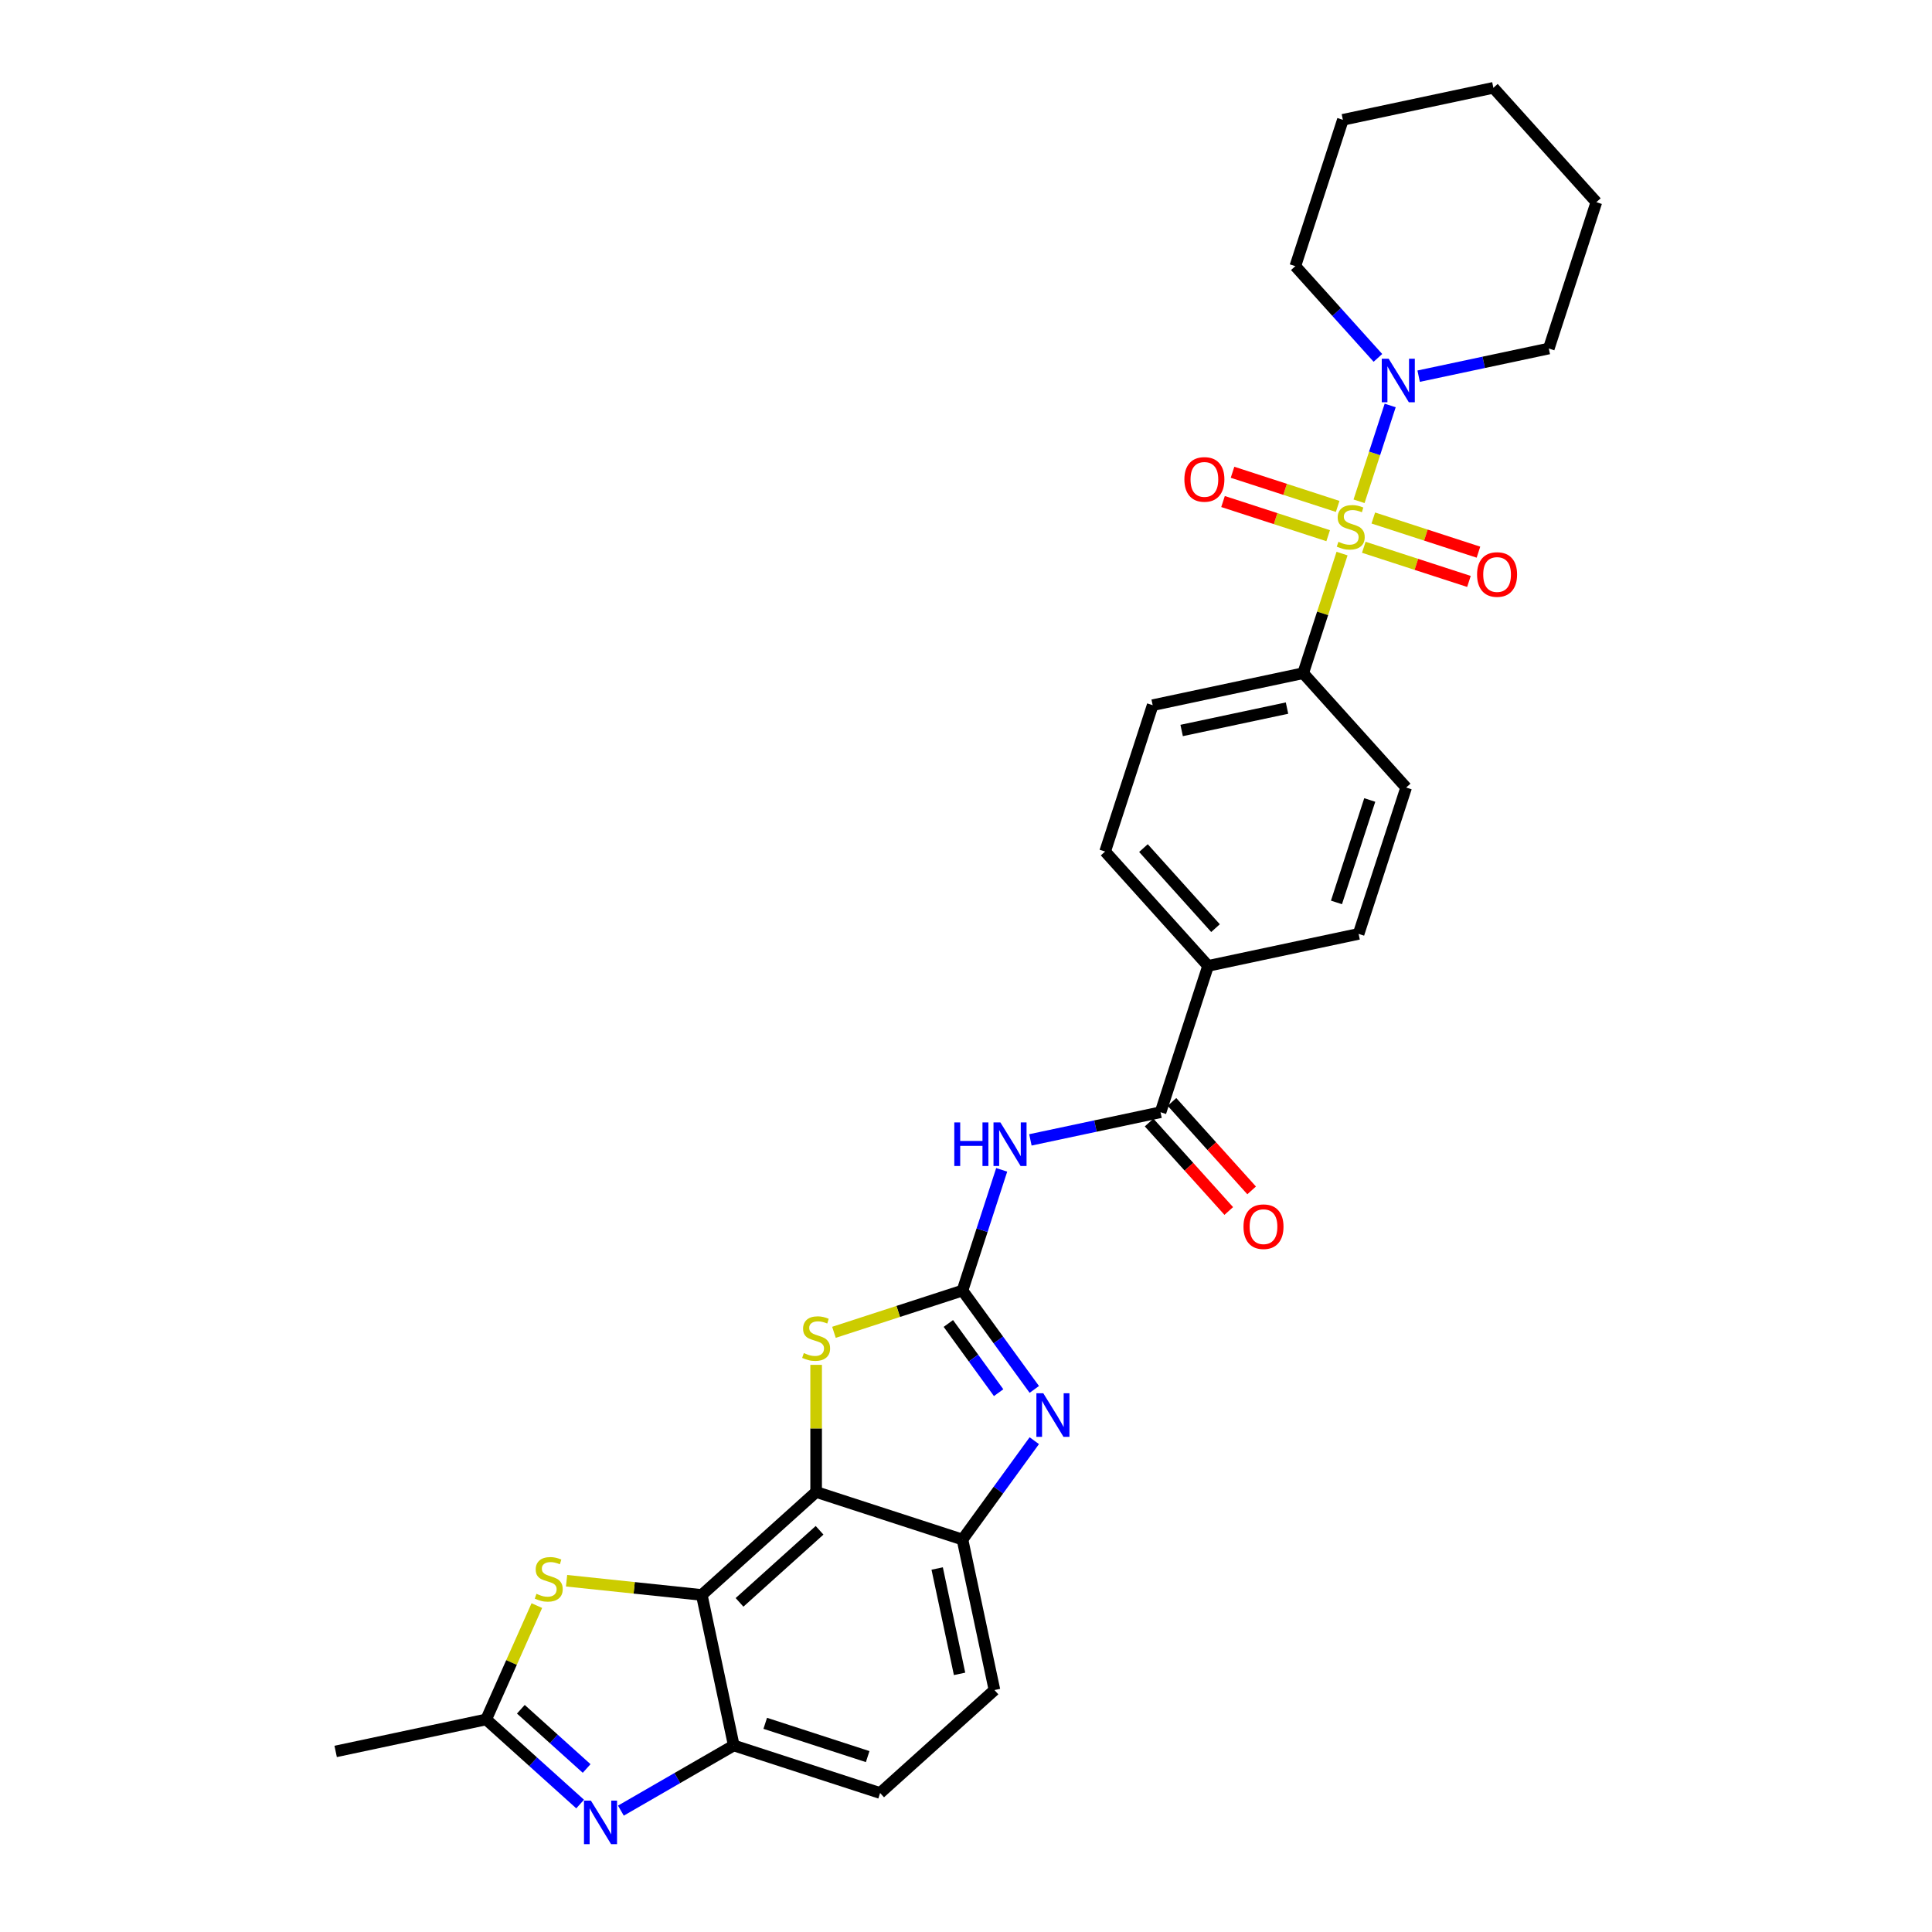 <?xml version='1.0' encoding='iso-8859-1'?>
<svg version='1.1' baseProfile='full'
              xmlns='http://www.w3.org/2000/svg'
                      xmlns:rdkit='http://www.rdkit.org/xml'
                      xmlns:xlink='http://www.w3.org/1999/xlink'
                  xml:space='preserve'
width='1000px' height='1000px' viewBox='0 0 1000 1000'>
<!-- END OF HEADER -->
<rect style='opacity:1.0;fill:#FFFFFF;stroke:none' width='1000' height='1000' x='0' y='0'> </rect>
<path class='bond-10' d='M 703.44,259.459 L 711.496,234.664' style='fill:none;fill-rule:evenodd;stroke:#CCCC00;stroke-width:6px;stroke-linecap:butt;stroke-linejoin:miter;stroke-opacity:1' />
<path class='bond-10' d='M 711.496,234.664 L 719.553,209.87' style='fill:none;fill-rule:evenodd;stroke:#0000FF;stroke-width:6px;stroke-linecap:butt;stroke-linejoin:miter;stroke-opacity:1' />
<path class='bond-13' d='M 694.642,286.538 L 684.585,317.491' style='fill:none;fill-rule:evenodd;stroke:#CCCC00;stroke-width:6px;stroke-linecap:butt;stroke-linejoin:miter;stroke-opacity:1' />
<path class='bond-13' d='M 684.585,317.491 L 674.527,348.443' style='fill:none;fill-rule:evenodd;stroke:#000000;stroke-width:6px;stroke-linecap:butt;stroke-linejoin:miter;stroke-opacity:1' />
<path class='bond-14' d='M 705.901,283.267 L 733.112,292.109' style='fill:none;fill-rule:evenodd;stroke:#CCCC00;stroke-width:6px;stroke-linecap:butt;stroke-linejoin:miter;stroke-opacity:1' />
<path class='bond-14' d='M 733.112,292.109 L 760.323,300.95' style='fill:none;fill-rule:evenodd;stroke:#FF0000;stroke-width:6px;stroke-linecap:butt;stroke-linejoin:miter;stroke-opacity:1' />
<path class='bond-14' d='M 710.823,268.118 L 738.034,276.959' style='fill:none;fill-rule:evenodd;stroke:#CCCC00;stroke-width:6px;stroke-linecap:butt;stroke-linejoin:miter;stroke-opacity:1' />
<path class='bond-14' d='M 738.034,276.959 L 765.245,285.8' style='fill:none;fill-rule:evenodd;stroke:#FF0000;stroke-width:6px;stroke-linecap:butt;stroke-linejoin:miter;stroke-opacity:1' />
<path class='bond-15' d='M 692.377,262.124 L 665.167,253.283' style='fill:none;fill-rule:evenodd;stroke:#CCCC00;stroke-width:6px;stroke-linecap:butt;stroke-linejoin:miter;stroke-opacity:1' />
<path class='bond-15' d='M 665.167,253.283 L 637.956,244.442' style='fill:none;fill-rule:evenodd;stroke:#FF0000;stroke-width:6px;stroke-linecap:butt;stroke-linejoin:miter;stroke-opacity:1' />
<path class='bond-15' d='M 687.455,277.274 L 660.244,268.432' style='fill:none;fill-rule:evenodd;stroke:#CCCC00;stroke-width:6px;stroke-linecap:butt;stroke-linejoin:miter;stroke-opacity:1' />
<path class='bond-15' d='M 660.244,268.432 L 633.034,259.591' style='fill:none;fill-rule:evenodd;stroke:#FF0000;stroke-width:6px;stroke-linecap:butt;stroke-linejoin:miter;stroke-opacity:1' />
<path class='bond-0' d='M 498.176,667.99 L 508.326,636.751' style='fill:none;fill-rule:evenodd;stroke:#000000;stroke-width:6px;stroke-linecap:butt;stroke-linejoin:miter;stroke-opacity:1' />
<path class='bond-0' d='M 508.326,636.751 L 518.476,605.512' style='fill:none;fill-rule:evenodd;stroke:#0000FF;stroke-width:6px;stroke-linecap:butt;stroke-linejoin:miter;stroke-opacity:1' />
<path class='bond-3' d='M 498.176,667.99 L 516.763,693.573' style='fill:none;fill-rule:evenodd;stroke:#000000;stroke-width:6px;stroke-linecap:butt;stroke-linejoin:miter;stroke-opacity:1' />
<path class='bond-3' d='M 516.763,693.573 L 535.35,719.156' style='fill:none;fill-rule:evenodd;stroke:#0000FF;stroke-width:6px;stroke-linecap:butt;stroke-linejoin:miter;stroke-opacity:1' />
<path class='bond-3' d='M 490.865,685.028 L 503.876,702.936' style='fill:none;fill-rule:evenodd;stroke:#000000;stroke-width:6px;stroke-linecap:butt;stroke-linejoin:miter;stroke-opacity:1' />
<path class='bond-3' d='M 503.876,702.936 L 516.887,720.844' style='fill:none;fill-rule:evenodd;stroke:#0000FF;stroke-width:6px;stroke-linecap:butt;stroke-linejoin:miter;stroke-opacity:1' />
<path class='bond-5' d='M 498.176,667.99 L 464.914,678.798' style='fill:none;fill-rule:evenodd;stroke:#000000;stroke-width:6px;stroke-linecap:butt;stroke-linejoin:miter;stroke-opacity:1' />
<path class='bond-5' d='M 464.914,678.798 L 431.652,689.605' style='fill:none;fill-rule:evenodd;stroke:#CCCC00;stroke-width:6px;stroke-linecap:butt;stroke-linejoin:miter;stroke-opacity:1' />
<path class='bond-1' d='M 422.429,772.247 L 422.429,739.346' style='fill:none;fill-rule:evenodd;stroke:#000000;stroke-width:6px;stroke-linecap:butt;stroke-linejoin:miter;stroke-opacity:1' />
<path class='bond-1' d='M 422.429,739.346 L 422.429,706.444' style='fill:none;fill-rule:evenodd;stroke:#CCCC00;stroke-width:6px;stroke-linecap:butt;stroke-linejoin:miter;stroke-opacity:1' />
<path class='bond-2' d='M 422.429,772.247 L 363.241,825.54' style='fill:none;fill-rule:evenodd;stroke:#000000;stroke-width:6px;stroke-linecap:butt;stroke-linejoin:miter;stroke-opacity:1' />
<path class='bond-2' d='M 424.209,792.079 L 382.778,829.384' style='fill:none;fill-rule:evenodd;stroke:#000000;stroke-width:6px;stroke-linecap:butt;stroke-linejoin:miter;stroke-opacity:1' />
<path class='bond-32' d='M 422.429,772.247 L 498.176,796.859' style='fill:none;fill-rule:evenodd;stroke:#000000;stroke-width:6px;stroke-linecap:butt;stroke-linejoin:miter;stroke-opacity:1' />
<path class='bond-7' d='M 363.241,825.54 L 328.248,821.862' style='fill:none;fill-rule:evenodd;stroke:#000000;stroke-width:6px;stroke-linecap:butt;stroke-linejoin:miter;stroke-opacity:1' />
<path class='bond-7' d='M 328.248,821.862 L 293.255,818.185' style='fill:none;fill-rule:evenodd;stroke:#CCCC00;stroke-width:6px;stroke-linecap:butt;stroke-linejoin:miter;stroke-opacity:1' />
<path class='bond-9' d='M 363.241,825.54 L 379.8,903.445' style='fill:none;fill-rule:evenodd;stroke:#000000;stroke-width:6px;stroke-linecap:butt;stroke-linejoin:miter;stroke-opacity:1' />
<path class='bond-8' d='M 535.35,745.694 L 516.763,771.276' style='fill:none;fill-rule:evenodd;stroke:#0000FF;stroke-width:6px;stroke-linecap:butt;stroke-linejoin:miter;stroke-opacity:1' />
<path class='bond-8' d='M 516.763,771.276 L 498.176,796.859' style='fill:none;fill-rule:evenodd;stroke:#000000;stroke-width:6px;stroke-linecap:butt;stroke-linejoin:miter;stroke-opacity:1' />
<path class='bond-4' d='M 533.333,590.002 L 567.012,582.843' style='fill:none;fill-rule:evenodd;stroke:#0000FF;stroke-width:6px;stroke-linecap:butt;stroke-linejoin:miter;stroke-opacity:1' />
<path class='bond-4' d='M 567.012,582.843 L 600.692,575.684' style='fill:none;fill-rule:evenodd;stroke:#000000;stroke-width:6px;stroke-linecap:butt;stroke-linejoin:miter;stroke-opacity:1' />
<path class='bond-6' d='M 321.37,937.18 L 350.585,920.312' style='fill:none;fill-rule:evenodd;stroke:#0000FF;stroke-width:6px;stroke-linecap:butt;stroke-linejoin:miter;stroke-opacity:1' />
<path class='bond-6' d='M 350.585,920.312 L 379.8,903.445' style='fill:none;fill-rule:evenodd;stroke:#000000;stroke-width:6px;stroke-linecap:butt;stroke-linejoin:miter;stroke-opacity:1' />
<path class='bond-34' d='M 300.28,933.773 L 275.959,911.874' style='fill:none;fill-rule:evenodd;stroke:#0000FF;stroke-width:6px;stroke-linecap:butt;stroke-linejoin:miter;stroke-opacity:1' />
<path class='bond-34' d='M 275.959,911.874 L 251.637,889.975' style='fill:none;fill-rule:evenodd;stroke:#000000;stroke-width:6px;stroke-linecap:butt;stroke-linejoin:miter;stroke-opacity:1' />
<path class='bond-34' d='M 303.642,915.366 L 286.617,900.036' style='fill:none;fill-rule:evenodd;stroke:#0000FF;stroke-width:6px;stroke-linecap:butt;stroke-linejoin:miter;stroke-opacity:1' />
<path class='bond-34' d='M 286.617,900.036 L 269.592,884.707' style='fill:none;fill-rule:evenodd;stroke:#000000;stroke-width:6px;stroke-linecap:butt;stroke-linejoin:miter;stroke-opacity:1' />
<path class='bond-12' d='M 277.869,831.057 L 264.753,860.516' style='fill:none;fill-rule:evenodd;stroke:#CCCC00;stroke-width:6px;stroke-linecap:butt;stroke-linejoin:miter;stroke-opacity:1' />
<path class='bond-12' d='M 264.753,860.516 L 251.637,889.975' style='fill:none;fill-rule:evenodd;stroke:#000000;stroke-width:6px;stroke-linecap:butt;stroke-linejoin:miter;stroke-opacity:1' />
<path class='bond-19' d='M 498.176,796.859 L 514.735,874.764' style='fill:none;fill-rule:evenodd;stroke:#000000;stroke-width:6px;stroke-linecap:butt;stroke-linejoin:miter;stroke-opacity:1' />
<path class='bond-19' d='M 485.079,811.857 L 496.67,866.39' style='fill:none;fill-rule:evenodd;stroke:#000000;stroke-width:6px;stroke-linecap:butt;stroke-linejoin:miter;stroke-opacity:1' />
<path class='bond-33' d='M 379.8,903.445 L 455.547,928.057' style='fill:none;fill-rule:evenodd;stroke:#000000;stroke-width:6px;stroke-linecap:butt;stroke-linejoin:miter;stroke-opacity:1' />
<path class='bond-33' d='M 396.084,891.987 L 449.107,909.216' style='fill:none;fill-rule:evenodd;stroke:#000000;stroke-width:6px;stroke-linecap:butt;stroke-linejoin:miter;stroke-opacity:1' />
<path class='bond-24' d='M 734.296,194.707 L 767.976,187.548' style='fill:none;fill-rule:evenodd;stroke:#0000FF;stroke-width:6px;stroke-linecap:butt;stroke-linejoin:miter;stroke-opacity:1' />
<path class='bond-24' d='M 767.976,187.548 L 801.656,180.39' style='fill:none;fill-rule:evenodd;stroke:#000000;stroke-width:6px;stroke-linecap:butt;stroke-linejoin:miter;stroke-opacity:1' />
<path class='bond-25' d='M 713.206,185.237 L 691.832,161.499' style='fill:none;fill-rule:evenodd;stroke:#0000FF;stroke-width:6px;stroke-linecap:butt;stroke-linejoin:miter;stroke-opacity:1' />
<path class='bond-25' d='M 691.832,161.499 L 670.458,137.761' style='fill:none;fill-rule:evenodd;stroke:#000000;stroke-width:6px;stroke-linecap:butt;stroke-linejoin:miter;stroke-opacity:1' />
<path class='bond-11' d='M 600.692,575.684 L 625.304,499.937' style='fill:none;fill-rule:evenodd;stroke:#000000;stroke-width:6px;stroke-linecap:butt;stroke-linejoin:miter;stroke-opacity:1' />
<path class='bond-17' d='M 594.774,581.013 L 615.389,603.909' style='fill:none;fill-rule:evenodd;stroke:#000000;stroke-width:6px;stroke-linecap:butt;stroke-linejoin:miter;stroke-opacity:1' />
<path class='bond-17' d='M 615.389,603.909 L 636.004,626.805' style='fill:none;fill-rule:evenodd;stroke:#FF0000;stroke-width:6px;stroke-linecap:butt;stroke-linejoin:miter;stroke-opacity:1' />
<path class='bond-17' d='M 606.611,570.355 L 627.227,593.251' style='fill:none;fill-rule:evenodd;stroke:#000000;stroke-width:6px;stroke-linecap:butt;stroke-linejoin:miter;stroke-opacity:1' />
<path class='bond-17' d='M 627.227,593.251 L 647.842,616.146' style='fill:none;fill-rule:evenodd;stroke:#FF0000;stroke-width:6px;stroke-linecap:butt;stroke-linejoin:miter;stroke-opacity:1' />
<path class='bond-26' d='M 251.637,889.975 L 173.733,906.534' style='fill:none;fill-rule:evenodd;stroke:#000000;stroke-width:6px;stroke-linecap:butt;stroke-linejoin:miter;stroke-opacity:1' />
<path class='bond-20' d='M 674.527,348.443 L 596.623,365.002' style='fill:none;fill-rule:evenodd;stroke:#000000;stroke-width:6px;stroke-linecap:butt;stroke-linejoin:miter;stroke-opacity:1' />
<path class='bond-20' d='M 666.154,366.508 L 611.62,378.099' style='fill:none;fill-rule:evenodd;stroke:#000000;stroke-width:6px;stroke-linecap:butt;stroke-linejoin:miter;stroke-opacity:1' />
<path class='bond-21' d='M 674.527,348.443 L 727.821,407.631' style='fill:none;fill-rule:evenodd;stroke:#000000;stroke-width:6px;stroke-linecap:butt;stroke-linejoin:miter;stroke-opacity:1' />
<path class='bond-16' d='M 625.304,499.937 L 703.209,483.378' style='fill:none;fill-rule:evenodd;stroke:#000000;stroke-width:6px;stroke-linecap:butt;stroke-linejoin:miter;stroke-opacity:1' />
<path class='bond-30' d='M 625.304,499.937 L 572.011,440.749' style='fill:none;fill-rule:evenodd;stroke:#000000;stroke-width:6px;stroke-linecap:butt;stroke-linejoin:miter;stroke-opacity:1' />
<path class='bond-30' d='M 629.148,480.4 L 591.843,438.969' style='fill:none;fill-rule:evenodd;stroke:#000000;stroke-width:6px;stroke-linecap:butt;stroke-linejoin:miter;stroke-opacity:1' />
<path class='bond-18' d='M 455.547,928.057 L 514.735,874.764' style='fill:none;fill-rule:evenodd;stroke:#000000;stroke-width:6px;stroke-linecap:butt;stroke-linejoin:miter;stroke-opacity:1' />
<path class='bond-22' d='M 596.623,365.002 L 572.011,440.749' style='fill:none;fill-rule:evenodd;stroke:#000000;stroke-width:6px;stroke-linecap:butt;stroke-linejoin:miter;stroke-opacity:1' />
<path class='bond-23' d='M 727.821,407.631 L 703.209,483.378' style='fill:none;fill-rule:evenodd;stroke:#000000;stroke-width:6px;stroke-linecap:butt;stroke-linejoin:miter;stroke-opacity:1' />
<path class='bond-23' d='M 708.979,414.071 L 691.751,467.093' style='fill:none;fill-rule:evenodd;stroke:#000000;stroke-width:6px;stroke-linecap:butt;stroke-linejoin:miter;stroke-opacity:1' />
<path class='bond-27' d='M 801.656,180.39 L 826.267,104.642' style='fill:none;fill-rule:evenodd;stroke:#000000;stroke-width:6px;stroke-linecap:butt;stroke-linejoin:miter;stroke-opacity:1' />
<path class='bond-28' d='M 670.458,137.761 L 695.07,62.014' style='fill:none;fill-rule:evenodd;stroke:#000000;stroke-width:6px;stroke-linecap:butt;stroke-linejoin:miter;stroke-opacity:1' />
<path class='bond-31' d='M 826.267,104.642 L 772.974,45.455' style='fill:none;fill-rule:evenodd;stroke:#000000;stroke-width:6px;stroke-linecap:butt;stroke-linejoin:miter;stroke-opacity:1' />
<path class='bond-29' d='M 695.07,62.014 L 772.974,45.455' style='fill:none;fill-rule:evenodd;stroke:#000000;stroke-width:6px;stroke-linecap:butt;stroke-linejoin:miter;stroke-opacity:1' />
<path  class='atom-0' d='M 692.768 280.437
Q 693.022 280.533, 694.074 280.979
Q 695.125 281.425, 696.272 281.712
Q 697.451 281.966, 698.598 281.966
Q 700.732 281.966, 701.975 280.947
Q 703.217 279.896, 703.217 278.08
Q 703.217 276.837, 702.58 276.073
Q 701.975 275.308, 701.019 274.894
Q 700.063 274.48, 698.47 274.002
Q 696.463 273.397, 695.253 272.823
Q 694.074 272.25, 693.214 271.039
Q 692.385 269.829, 692.385 267.79
Q 692.385 264.954, 694.297 263.202
Q 696.24 261.45, 700.063 261.45
Q 702.675 261.45, 705.638 262.692
L 704.906 265.145
Q 702.198 264.03, 700.159 264.03
Q 697.96 264.03, 696.75 264.954
Q 695.539 265.846, 695.571 267.407
Q 695.571 268.618, 696.176 269.351
Q 696.814 270.083, 697.706 270.498
Q 698.629 270.912, 700.159 271.39
Q 702.198 272.027, 703.408 272.664
Q 704.619 273.301, 705.479 274.607
Q 706.371 275.882, 706.371 278.08
Q 706.371 281.202, 704.268 282.89
Q 702.198 284.547, 698.725 284.547
Q 696.718 284.547, 695.189 284.101
Q 693.691 283.687, 691.907 282.954
L 692.768 280.437
' fill='#CCCC00'/>
<path  class='atom-4' d='M 540.004 721.147
L 547.395 733.094
Q 548.128 734.272, 549.307 736.407
Q 550.486 738.541, 550.549 738.669
L 550.549 721.147
L 553.544 721.147
L 553.544 743.702
L 550.454 743.702
L 542.521 730.641
Q 541.597 729.111, 540.61 727.359
Q 539.654 725.607, 539.367 725.065
L 539.367 743.702
L 536.436 743.702
L 536.436 721.147
L 540.004 721.147
' fill='#0000FF'/>
<path  class='atom-5' d='M 493.94 580.966
L 496.998 580.966
L 496.998 590.555
L 508.531 590.555
L 508.531 580.966
L 511.589 580.966
L 511.589 603.521
L 508.531 603.521
L 508.531 593.103
L 496.998 593.103
L 496.998 603.521
L 493.94 603.521
L 493.94 580.966
' fill='#0000FF'/>
<path  class='atom-5' d='M 517.802 580.966
L 525.193 592.912
Q 525.926 594.091, 527.104 596.226
Q 528.283 598.36, 528.347 598.487
L 528.347 580.966
L 531.341 580.966
L 531.341 603.521
L 528.251 603.521
L 520.319 590.459
Q 519.395 588.93, 518.407 587.178
Q 517.451 585.426, 517.165 584.884
L 517.165 603.521
L 514.234 603.521
L 514.234 580.966
L 517.802 580.966
' fill='#0000FF'/>
<path  class='atom-6' d='M 416.057 700.344
Q 416.312 700.439, 417.363 700.885
Q 418.415 701.331, 419.562 701.618
Q 420.74 701.873, 421.887 701.873
Q 424.022 701.873, 425.264 700.853
Q 426.507 699.802, 426.507 697.986
Q 426.507 696.744, 425.869 695.979
Q 425.264 695.214, 424.308 694.8
Q 423.353 694.386, 421.76 693.908
Q 419.753 693.303, 418.542 692.73
Q 417.363 692.156, 416.503 690.945
Q 415.675 689.735, 415.675 687.696
Q 415.675 684.861, 417.586 683.108
Q 419.53 681.356, 423.353 681.356
Q 425.965 681.356, 428.928 682.599
L 428.195 685.052
Q 425.487 683.937, 423.448 683.937
Q 421.25 683.937, 420.039 684.861
Q 418.829 685.753, 418.861 687.314
Q 418.861 688.524, 419.466 689.257
Q 420.103 689.99, 420.995 690.404
Q 421.919 690.818, 423.448 691.296
Q 425.487 691.933, 426.698 692.57
Q 427.908 693.207, 428.769 694.514
Q 429.661 695.788, 429.661 697.986
Q 429.661 701.108, 427.558 702.797
Q 425.487 704.453, 422.015 704.453
Q 420.008 704.453, 418.478 704.007
Q 416.981 703.593, 415.197 702.86
L 416.057 700.344
' fill='#CCCC00'/>
<path  class='atom-7' d='M 305.839 931.99
L 313.231 943.937
Q 313.963 945.115, 315.142 947.25
Q 316.321 949.384, 316.384 949.512
L 316.384 931.99
L 319.379 931.99
L 319.379 954.545
L 316.289 954.545
L 308.356 941.484
Q 307.432 939.954, 306.445 938.202
Q 305.489 936.45, 305.202 935.908
L 305.202 954.545
L 302.271 954.545
L 302.271 931.99
L 305.839 931.99
' fill='#0000FF'/>
<path  class='atom-8' d='M 277.66 824.957
Q 277.915 825.052, 278.967 825.498
Q 280.018 825.944, 281.165 826.231
Q 282.343 826.486, 283.49 826.486
Q 285.625 826.486, 286.867 825.466
Q 288.11 824.415, 288.11 822.599
Q 288.11 821.357, 287.473 820.592
Q 286.867 819.828, 285.912 819.413
Q 284.956 818.999, 283.363 818.521
Q 281.356 817.916, 280.145 817.343
Q 278.967 816.769, 278.106 815.559
Q 277.278 814.348, 277.278 812.309
Q 277.278 809.474, 279.19 807.721
Q 281.133 805.969, 284.956 805.969
Q 287.568 805.969, 290.531 807.212
L 289.798 809.665
Q 287.09 808.55, 285.051 808.55
Q 282.853 808.55, 281.643 809.474
Q 280.432 810.366, 280.464 811.927
Q 280.464 813.137, 281.069 813.87
Q 281.706 814.603, 282.598 815.017
Q 283.522 815.431, 285.051 815.909
Q 287.09 816.546, 288.301 817.183
Q 289.512 817.82, 290.372 819.127
Q 291.264 820.401, 291.264 822.599
Q 291.264 825.721, 289.161 827.41
Q 287.09 829.066, 283.618 829.066
Q 281.611 829.066, 280.082 828.62
Q 278.584 828.206, 276.8 827.473
L 277.66 824.957
' fill='#CCCC00'/>
<path  class='atom-11' d='M 718.765 185.671
L 726.156 197.618
Q 726.889 198.796, 728.068 200.931
Q 729.246 203.065, 729.31 203.193
L 729.31 185.671
L 732.305 185.671
L 732.305 208.226
L 729.215 208.226
L 721.282 195.165
Q 720.358 193.635, 719.37 191.883
Q 718.415 190.131, 718.128 189.589
L 718.128 208.226
L 715.197 208.226
L 715.197 185.671
L 718.765 185.671
' fill='#0000FF'/>
<path  class='atom-15' d='M 764.532 297.371
Q 764.532 291.955, 767.209 288.929
Q 769.885 285.902, 774.886 285.902
Q 779.888 285.902, 782.564 288.929
Q 785.24 291.955, 785.24 297.371
Q 785.24 302.851, 782.532 305.973
Q 779.824 309.063, 774.886 309.063
Q 769.916 309.063, 767.209 305.973
Q 764.532 302.883, 764.532 297.371
M 774.886 306.515
Q 778.327 306.515, 780.175 304.221
Q 782.054 301.895, 782.054 297.371
Q 782.054 292.943, 780.175 290.713
Q 778.327 288.451, 774.886 288.451
Q 771.446 288.451, 769.566 290.681
Q 767.718 292.911, 767.718 297.371
Q 767.718 301.927, 769.566 304.221
Q 771.446 306.515, 774.886 306.515
' fill='#FF0000'/>
<path  class='atom-16' d='M 613.038 248.148
Q 613.038 242.732, 615.714 239.705
Q 618.39 236.679, 623.392 236.679
Q 628.394 236.679, 631.07 239.705
Q 633.746 242.732, 633.746 248.148
Q 633.746 253.627, 631.038 256.749
Q 628.33 259.84, 623.392 259.84
Q 618.422 259.84, 615.714 256.749
Q 613.038 253.659, 613.038 248.148
M 623.392 257.291
Q 626.833 257.291, 628.681 254.997
Q 630.56 252.672, 630.56 248.148
Q 630.56 243.72, 628.681 241.489
Q 626.833 239.228, 623.392 239.228
Q 619.951 239.228, 618.072 241.458
Q 616.224 243.688, 616.224 248.148
Q 616.224 252.703, 618.072 254.997
Q 619.951 257.291, 623.392 257.291
' fill='#FF0000'/>
<path  class='atom-18' d='M 643.632 634.936
Q 643.632 629.52, 646.308 626.493
Q 648.984 623.467, 653.985 623.467
Q 658.987 623.467, 661.663 626.493
Q 664.339 629.52, 664.339 634.936
Q 664.339 640.415, 661.631 643.537
Q 658.923 646.628, 653.985 646.628
Q 649.016 646.628, 646.308 643.537
Q 643.632 640.447, 643.632 634.936
M 653.985 644.079
Q 657.426 644.079, 659.274 641.785
Q 661.153 639.46, 661.153 634.936
Q 661.153 630.507, 659.274 628.277
Q 657.426 626.016, 653.985 626.016
Q 650.545 626.016, 648.665 628.246
Q 646.817 630.476, 646.817 634.936
Q 646.817 639.491, 648.665 641.785
Q 650.545 644.079, 653.985 644.079
' fill='#FF0000'/>
</svg>
